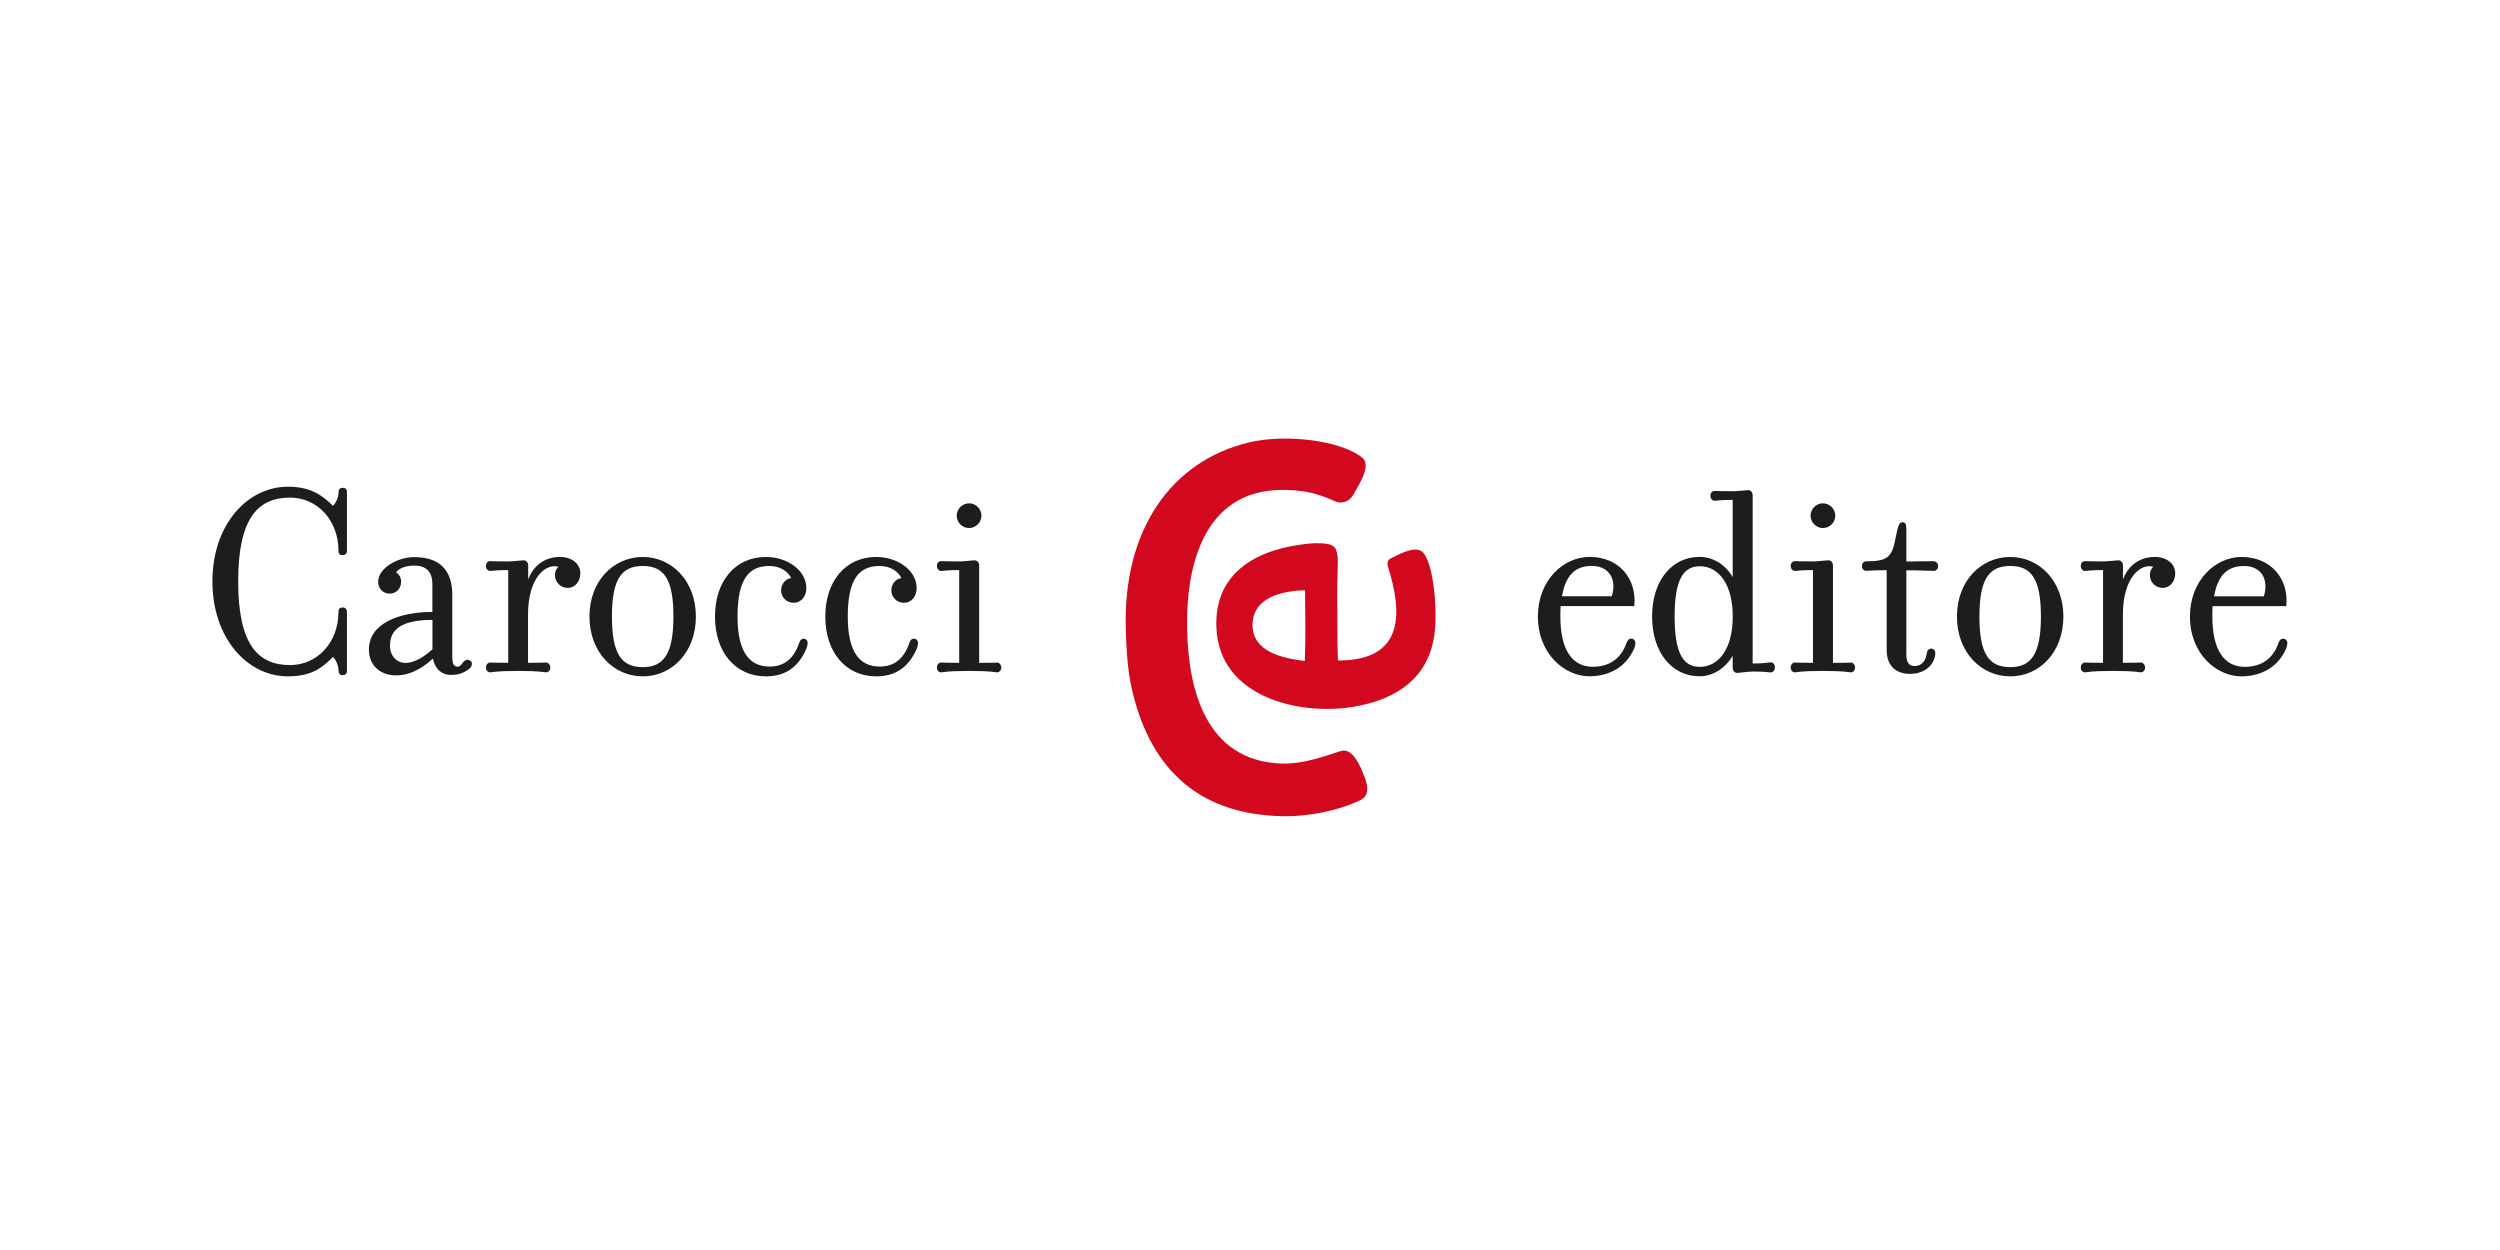 <svg width="400" height="200" viewBox="0 0 400 200" fill="none" xmlns="http://www.w3.org/2000/svg">
<g clip-path="url(#clip0_3244_567)">
<path d="M128.57 102.197C128.125 102.197 127.938 102.607 127.856 102.923C127.001 105.348 125.514 106.648 123.136 106.648C120.079 106.648 118.006 104.575 118.006 98.649C118.006 92.723 119.763 90.556 123.089 90.556C124.928 90.556 126.099 91.504 126.591 92.488C125.642 92.629 124.975 93.472 124.975 94.468C124.975 95.545 125.877 96.447 126.954 96.447C128.207 96.447 129.015 95.416 129.015 94.105C129.015 91.27 126.006 89.115 122.539 89.115C117.678 89.115 114.399 92.933 114.399 98.649C114.399 104.364 117.678 108.217 122.539 108.217C125.186 108.217 127.575 107.187 129.051 103.72C129.144 103.497 129.226 103.087 129.226 102.865C129.226 102.549 129.004 102.186 128.547 102.186L128.57 102.197ZM102.851 89.115C98.178 89.115 94.314 92.933 94.314 98.649C94.314 104.364 98.178 108.217 102.851 108.217C107.524 108.217 111.342 104.352 111.342 98.649C111.342 92.945 107.478 89.115 102.851 89.115ZM102.851 106.742C99.432 106.742 97.909 104.633 97.909 98.649C97.909 92.664 99.432 90.556 102.851 90.556C106.271 90.556 107.747 92.711 107.747 98.649C107.747 104.587 106.213 106.742 102.851 106.742ZM155.051 84.489C156.128 84.489 157.03 83.587 157.03 82.51C157.03 81.432 156.128 80.531 155.051 80.531C153.973 80.531 153.071 81.432 153.071 82.51C153.071 83.587 153.973 84.489 155.051 84.489ZM291.668 84.489C292.746 84.489 293.647 83.587 293.647 82.51C293.647 81.432 292.746 80.531 291.668 80.531C290.591 80.531 289.689 81.432 289.689 82.51C289.689 83.587 290.591 84.489 291.668 84.489ZM89.547 89.115C87.392 89.115 85.413 90.287 84.511 92.711V90.462C84.511 89.97 84.148 89.654 83.832 89.654C83.386 89.654 82.028 89.83 81.314 89.83C79.112 89.83 78.889 89.783 78.432 89.783C78.069 89.783 77.753 90.052 77.753 90.544C77.753 91.036 78.069 91.352 78.432 91.352C78.877 91.352 79.112 91.212 81.314 91.212V106.051C79.112 106.051 78.889 106.004 78.432 106.004C78.069 106.004 77.753 106.32 77.753 106.812C77.753 107.304 78.069 107.573 78.432 107.573C78.877 107.573 79.112 107.351 82.789 107.351H82.965C86.654 107.351 86.923 107.573 87.368 107.573C87.685 107.573 88.048 107.304 88.048 106.812C88.048 106.32 87.685 106.004 87.368 106.004C86.923 106.004 86.654 106.051 84.487 106.051V98.321C84.487 92.348 87.368 90.099 89.336 90.685C89.02 91.001 88.797 91.364 88.797 92.032C88.797 93.156 89.699 94.058 90.823 94.058C92.041 94.058 92.85 93.027 92.85 91.715C92.85 90.275 91.596 89.104 89.523 89.104L89.547 89.115ZM74.345 105.711C73.853 106.109 73.806 106.66 73.221 106.66C72.635 106.66 72.366 106.296 72.366 105.043V95.206C72.366 90.931 70.07 89.139 66.252 89.139C63.559 89.139 60.502 90.942 60.502 93.097C60.502 94.128 61.263 94.983 62.34 94.983C63.418 94.983 64.179 94.128 64.179 93.097C64.179 92.418 63.863 91.879 63.371 91.575C63.734 91.083 64.624 90.497 66.252 90.497C68.091 90.497 69.18 91.352 69.18 93.507V97.911C64.015 97.911 59.026 99.668 59.026 103.931C59.026 106.624 61.005 108.065 63.383 108.065C65.14 108.065 67.119 107.351 69.274 105.371C69.543 106.894 70.574 107.983 72.108 107.983C73.057 107.983 73.947 107.889 75.165 106.952C75.434 106.73 75.657 106.144 75.387 105.828C75.024 105.512 74.673 105.465 74.357 105.734L74.345 105.711ZM69.18 103.907C67.107 105.746 65.76 106.062 64.823 106.062C63.523 106.062 62.399 104.985 62.399 103.322C62.399 100.675 64.285 99.187 69.192 99.187V103.907H69.18ZM54.798 78.059C54.212 78.059 54.166 78.551 54.166 78.821C54.166 79.629 53.674 80.578 53.264 80.929C51.648 79.313 49.762 77.872 46.073 77.872C39.561 77.884 33.986 83.951 33.986 93.027C33.986 102.104 39.561 108.217 46.073 108.217C49.797 108.217 51.554 106.87 53.264 105.114C53.803 105.559 54.166 106.636 54.166 107.222C54.166 107.491 54.212 108.03 54.798 108.03C55.513 108.03 55.513 107.491 55.513 107.269V97.923C55.513 97.559 55.337 97.196 54.833 97.196C54.201 97.196 54.154 97.606 54.154 97.923C54.154 102.818 50.734 106.414 46.424 106.414C41.306 106.414 38.109 103.181 38.109 93.015C38.109 82.85 41.306 79.617 46.424 79.617C50.734 79.617 54.154 83.213 54.154 88.108C54.154 88.424 54.201 88.823 54.833 88.823C55.325 88.823 55.513 88.46 55.513 88.108V78.762C55.513 78.54 55.513 78.048 54.798 78.048V78.059ZM146.197 102.197C145.752 102.197 145.564 102.607 145.482 102.923C144.627 105.348 143.14 106.648 140.762 106.648C137.706 106.648 135.644 104.575 135.644 98.649C135.644 92.723 137.401 90.556 140.727 90.556C142.566 90.556 143.737 91.504 144.229 92.488C143.28 92.629 142.613 93.472 142.613 94.468C142.613 95.545 143.515 96.447 144.592 96.447C145.857 96.447 146.665 95.416 146.665 94.105C146.665 91.27 143.655 89.115 140.188 89.115C135.34 89.115 132.049 92.933 132.049 98.649C132.049 104.364 135.328 108.217 140.188 108.217C142.835 108.217 145.224 107.187 146.712 103.72C146.806 103.497 146.888 103.087 146.888 102.865C146.888 102.549 146.665 102.186 146.208 102.186L146.197 102.197ZM321.65 89.115C316.977 89.115 313.112 92.933 313.112 98.649C313.112 104.364 316.977 108.217 321.65 108.217C326.323 108.217 330.141 104.352 330.141 98.649C330.141 92.945 326.276 89.115 321.65 89.115ZM321.65 106.742C318.23 106.742 316.708 104.633 316.708 98.649C316.708 92.664 318.23 90.556 321.65 90.556C325.07 90.556 326.546 92.711 326.546 98.649C326.546 104.587 325.023 106.742 321.65 106.742ZM344.711 89.115C342.556 89.115 340.576 90.287 339.675 92.711V90.462C339.675 89.97 339.312 89.654 339.007 89.654C338.55 89.654 337.203 89.83 336.489 89.83C334.287 89.83 334.065 89.783 333.608 89.783C333.245 89.783 332.929 90.052 332.929 90.544C332.929 91.036 333.245 91.352 333.608 91.352C334.053 91.352 334.287 91.212 336.489 91.212V106.051C334.287 106.051 334.065 106.004 333.608 106.004C333.245 106.004 332.929 106.32 332.929 106.812C332.929 107.304 333.245 107.573 333.608 107.573C334.053 107.573 334.287 107.351 337.965 107.351H338.14C341.83 107.351 342.099 107.573 342.544 107.573C342.86 107.573 343.212 107.304 343.212 106.812C343.212 106.32 342.848 106.004 342.544 106.004C342.099 106.004 341.83 106.051 339.663 106.051V98.321C339.663 92.348 342.544 90.099 344.523 90.685C344.207 91.001 343.985 91.364 343.985 92.032C343.985 93.156 344.886 94.058 346.011 94.058C347.229 94.058 348.037 93.027 348.037 91.715C348.037 90.275 346.772 89.104 344.711 89.104V89.115ZM365.253 102.197C364.855 102.197 364.667 102.607 364.539 102.923C363.684 105.348 361.892 106.695 359.151 106.695C355.919 106.695 353.975 104.048 353.975 98.649C353.975 98.063 353.975 97.478 354.021 96.986H365.804C366.249 92.676 363.414 89.115 358.659 89.115C354.385 89.115 350.391 92.933 350.391 98.649C350.391 104.669 354.701 108.217 358.612 108.217C361.212 108.217 364.316 107.187 365.804 103.72C365.897 103.497 365.979 103.087 365.979 102.865C365.979 102.549 365.757 102.186 365.265 102.186L365.253 102.197ZM359.058 90.556C360.943 90.556 362.477 91.633 362.477 93.882C362.477 94.374 362.349 95.006 362.208 95.416H354.256C354.935 91.458 356.903 90.568 359.069 90.568L359.058 90.556ZM309.423 89.795C309.06 89.795 307.268 89.795 305.02 89.841V84.852C305.02 84.044 304.926 83.552 304.434 83.552C303.848 83.552 303.72 83.962 303.216 86.433C302.677 89.314 301.729 89.806 298.59 89.806C298.274 89.806 297.911 90.076 297.911 90.568C297.911 91.059 298.274 91.329 298.59 91.329C299.035 91.329 299.667 91.235 301.869 91.235V104.001C301.869 106.648 303.485 107.819 305.558 107.819C308.393 107.819 309.646 105.933 309.646 104.493C309.646 104.048 309.329 103.778 309.013 103.778C308.603 103.778 308.346 104.048 308.252 104.633C308.158 105.535 307.573 106.566 306.366 106.566C305.465 106.566 305.02 106.027 305.02 104.774V91.247C307.221 91.247 308.978 91.341 309.423 91.341C309.739 91.341 310.102 91.071 310.102 90.579C310.102 90.087 309.739 89.818 309.423 89.818V89.795ZM159.548 106.015C159.103 106.015 158.834 106.062 156.667 106.062V90.462C156.667 89.97 156.304 89.654 155.988 89.654C155.543 89.654 154.196 89.83 153.47 89.83C151.268 89.83 151.045 89.783 150.588 89.783C150.225 89.783 149.909 90.052 149.909 90.544C149.909 91.036 150.225 91.352 150.588 91.352C151.034 91.352 151.268 91.212 153.47 91.212V106.051C151.268 106.051 151.045 106.004 150.588 106.004C150.225 106.004 149.909 106.32 149.909 106.812C149.909 107.304 150.225 107.573 150.588 107.573C151.034 107.573 151.268 107.351 154.945 107.351H155.121C158.81 107.351 159.079 107.573 159.525 107.573C159.841 107.573 160.204 107.304 160.204 106.812C160.204 106.32 159.841 106.004 159.525 106.004L159.548 106.015ZM260.937 102.197C260.538 102.197 260.351 102.596 260.222 102.912C259.367 105.336 257.575 106.683 254.835 106.683C251.591 106.683 249.658 104.036 249.658 98.637C249.658 98.051 249.658 97.466 249.705 96.974H261.487C261.932 92.664 259.098 89.104 254.343 89.104C250.068 89.104 246.063 92.922 246.063 98.637C246.063 104.657 250.384 108.205 254.296 108.205C256.896 108.205 260 107.175 261.487 103.708C261.581 103.486 261.663 103.076 261.663 102.853C261.663 102.537 261.44 102.174 260.937 102.174V102.197ZM254.729 90.556C256.615 90.556 258.149 91.633 258.149 93.882C258.149 94.374 258.009 95.006 257.88 95.405H249.916C250.595 91.446 252.574 90.544 254.729 90.544V90.556ZM283.306 105.98C282.861 105.98 282.592 106.156 280.425 106.156V79.231C280.425 78.739 280.062 78.422 279.746 78.422C279.347 78.422 277.954 78.598 277.228 78.598C275.073 78.598 274.803 78.551 274.346 78.551C273.983 78.551 273.667 78.821 273.667 79.313C273.667 79.805 273.983 80.121 274.346 80.121C274.792 80.121 275.073 79.98 277.228 79.98V92.336C276.01 90.263 274.042 89.104 271.922 89.104C267.472 89.104 264.333 92.922 264.333 98.637C264.333 104.352 267.472 108.205 271.922 108.205C274.03 108.205 276.01 106.987 277.228 104.926V106.859C277.228 107.351 277.591 107.667 277.907 107.667C278.305 107.667 279.71 107.444 280.425 107.444C282.58 107.444 282.849 107.585 283.306 107.585C283.669 107.585 283.985 107.269 283.985 106.777C283.985 106.285 283.669 105.969 283.306 105.969V105.98ZM271.981 106.695C269.334 106.695 267.94 104.587 267.94 98.649C267.94 92.711 269.334 90.603 271.981 90.603C274.991 90.603 277.239 93.484 277.239 98.649C277.239 103.814 274.991 106.695 271.981 106.695ZM296.154 106.015C295.709 106.015 295.439 106.062 293.273 106.062V90.462C293.273 89.97 292.91 89.654 292.593 89.654C292.148 89.654 290.79 89.83 290.075 89.83C287.874 89.83 287.651 89.783 287.194 89.783C286.831 89.783 286.515 90.052 286.515 90.544C286.515 91.036 286.831 91.352 287.194 91.352C287.639 91.352 287.874 91.212 290.075 91.212V106.051C287.874 106.051 287.651 106.004 287.194 106.004C286.831 106.004 286.515 106.32 286.515 106.812C286.515 107.304 286.831 107.573 287.194 107.573C287.639 107.573 287.874 107.351 291.551 107.351H291.727C295.416 107.351 295.685 107.573 296.13 107.573C296.447 107.573 296.81 107.304 296.81 106.812C296.81 106.32 296.447 106.004 296.13 106.004L296.154 106.015Z" fill="#1D1D1B"/>
<path fill-rule="evenodd" clip-rule="evenodd" d="M214.499 120.175C211.782 120.995 208.385 122.435 204.321 122.131C193.289 121.323 190.126 111.028 189.939 100.569C189.74 89.268 193.3 77.884 206.054 78.399C207.354 78.446 208.619 78.575 209.814 78.856C212.414 79.488 213.585 80.355 214.253 80.39C215.939 80.484 216.419 79.371 217.017 78.305C217.836 76.841 219.23 74.452 218.047 73.293C214.791 70.54 205.914 69.358 199.953 70.763C187.398 73.703 179.668 84.759 180.125 100.64C180.207 103.626 180.394 106.987 181.003 109.81C183.662 122.002 190.829 130.364 205.399 130.598C209.299 130.657 214.253 129.697 217.626 128.033C219.394 127.155 218.773 125.34 217.989 123.466C217.157 121.498 216.091 119.695 214.499 120.163V120.175ZM227.522 88.26C226.316 87.218 223.505 88.893 222.591 89.303C222.17 89.525 221.83 89.818 222.076 90.661C224.465 98.262 224.618 105.711 214.065 105.676C213.995 103.884 213.983 102.15 213.983 100.347C213.983 97.314 213.913 94.245 214.018 91.212C214.054 90.134 214.182 88.284 213.515 87.569C212.976 86.996 212.039 86.96 211.301 86.925C210.212 86.867 209.123 86.996 208.045 87.148C200.503 88.19 194.272 92.008 194.624 100.417C195.092 111.672 208.022 114.471 216.384 113.113C223.962 111.883 228.541 108.147 229.49 101.635C230.075 97.606 229.349 89.818 227.534 88.249L227.522 88.26ZM208.772 105.758C204.872 105.278 200.421 104.165 200.409 100.007C200.409 95.674 204.918 94.538 208.807 94.444C208.83 98.087 208.924 101.963 208.772 105.758Z" fill="#D2091E"/>
</g>
<defs>
<clipPath id="clip0_3244_567">
<rect width="332.047" height="60.433" fill="white" transform="translate(33.953 70.177)"/>
</clipPath>
</defs>
</svg>
